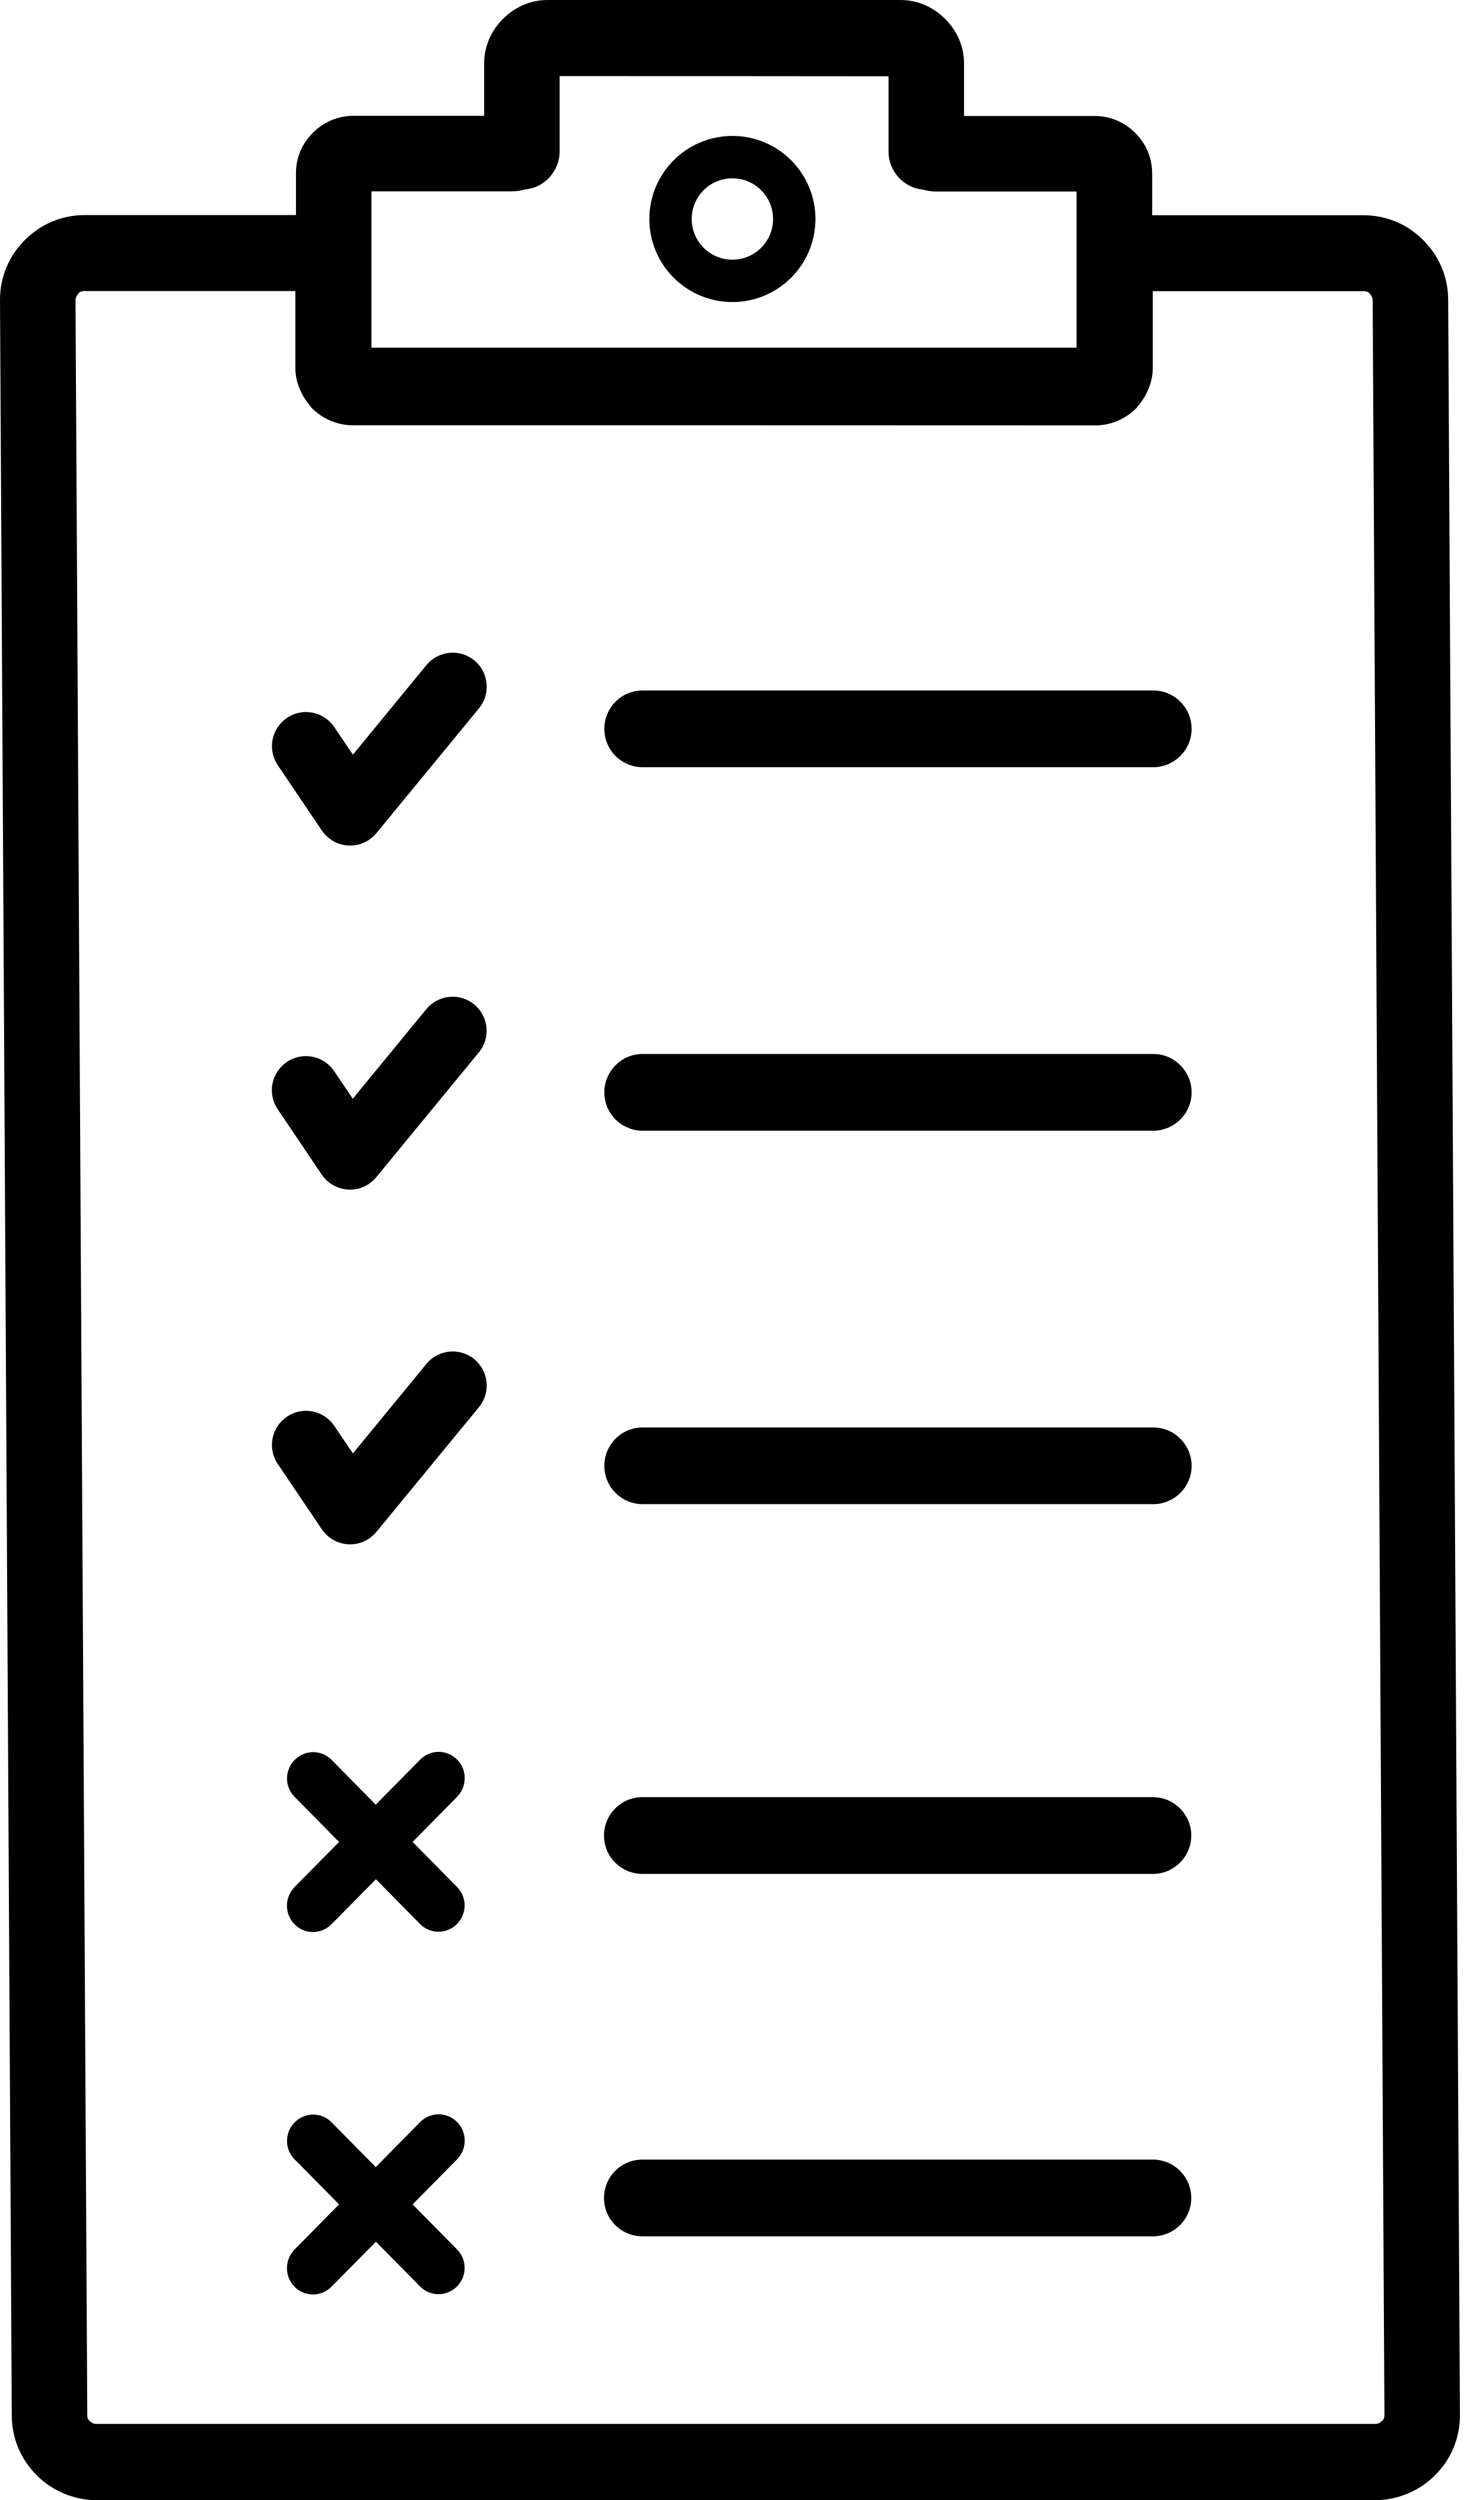 <svg width="35" height="59" viewBox="0 0 35 59" fill="none" xmlns="http://www.w3.org/2000/svg">
<path fill-rule="evenodd" clip-rule="evenodd" d="M13.208 1.796V3.578C13.208 4.038 12.841 4.437 12.395 4.469C12.299 4.501 12.188 4.515 12.078 4.515H8.767V8.204C14.312 8.204 19.861 8.204 25.407 8.204V4.519H22.1C21.989 4.519 21.875 4.505 21.782 4.473C21.337 4.441 20.97 4.041 20.97 3.582V1.8C18.383 1.796 15.795 1.796 13.208 1.796ZM8.322 10.036C7.955 10.036 7.605 9.876 7.367 9.637C7.334 9.605 7.32 9.573 7.288 9.54C7.096 9.302 6.971 8.999 6.971 8.682V6.868H1.989C1.942 6.868 1.878 6.882 1.846 6.932C1.814 6.967 1.782 7.032 1.782 7.078L2.06 56.993C2.06 57.058 2.075 57.104 2.124 57.136C2.156 57.168 2.203 57.2 2.267 57.2C12.492 57.2 22.242 57.2 32.467 57.2C32.531 57.2 32.578 57.168 32.61 57.136C32.656 57.104 32.674 57.058 32.674 56.993L32.396 7.078C32.396 7.032 32.364 6.967 32.331 6.935C32.299 6.889 32.235 6.871 32.189 6.871H27.207V8.685C27.207 9.002 27.078 9.305 26.89 9.544C26.857 9.576 26.843 9.608 26.811 9.64C26.572 9.879 26.223 10.039 25.856 10.039C20.011 10.036 14.166 10.036 8.322 10.036ZM2.281 59C1.74 59 1.23 58.779 0.866 58.412C0.499 58.045 0.278 57.553 0.278 56.997L0 7.078C0 6.522 0.221 6.027 0.588 5.663C0.955 5.296 1.447 5.075 2.003 5.075H6.985V4.088C6.985 3.721 7.128 3.389 7.384 3.133C7.623 2.894 7.958 2.733 8.339 2.733H11.426V1.497C11.426 1.083 11.6 0.716 11.871 0.445C12.142 0.175 12.506 0 12.919 0C15.699 0 18.475 0 21.255 0C21.668 0 22.035 0.175 22.306 0.445C22.577 0.716 22.752 1.083 22.752 1.497V2.737H25.838C26.219 2.737 26.555 2.897 26.793 3.136C27.046 3.389 27.192 3.724 27.192 4.091V5.079H32.175C32.731 5.079 33.226 5.299 33.59 5.667C33.957 6.034 34.178 6.525 34.178 7.081L34.456 56.997C34.456 57.553 34.235 58.048 33.868 58.412C33.501 58.779 32.991 59 32.453 59C22.239 59 12.495 59 2.281 59ZM27.217 35.496C27.709 35.496 28.123 35.097 28.123 34.591C28.123 34.099 27.723 33.686 27.217 33.686C25.468 33.686 16.918 33.686 15.168 33.686C14.658 33.686 14.263 34.099 14.263 34.591C14.263 35.101 14.676 35.496 15.168 35.496C16.918 35.496 25.468 35.496 27.217 35.496ZM27.217 18.105C27.709 18.105 28.123 17.705 28.123 17.199C28.123 16.707 27.723 16.294 27.217 16.294C25.468 16.294 16.918 16.294 15.168 16.294C14.658 16.294 14.263 16.707 14.263 17.199C14.263 17.709 14.676 18.105 15.168 18.105C16.918 18.105 25.468 18.105 27.217 18.105ZM27.217 26.683C27.709 26.683 28.123 26.284 28.123 25.777C28.123 25.286 27.723 24.872 27.217 24.872C25.468 24.872 16.918 24.872 15.168 24.872C14.658 24.872 14.263 25.286 14.263 25.777C14.263 26.287 14.676 26.683 15.168 26.683C16.918 26.683 25.468 26.683 27.217 26.683ZM6.554 34.545C6.308 34.178 6.404 33.679 6.775 33.429C7.142 33.183 7.641 33.279 7.89 33.65L8.329 34.299L10.064 32.185C10.346 31.843 10.852 31.793 11.194 32.075C11.536 32.356 11.586 32.862 11.305 33.205L8.903 36.127C8.849 36.195 8.785 36.255 8.71 36.309C8.343 36.555 7.844 36.459 7.595 36.088L6.554 34.545ZM6.554 18.055C6.308 17.688 6.404 17.189 6.775 16.939C7.142 16.693 7.641 16.789 7.89 17.16L8.329 17.809L10.064 15.695C10.346 15.353 10.852 15.303 11.194 15.585C11.536 15.866 11.586 16.372 11.305 16.715L8.903 19.637C8.849 19.705 8.785 19.765 8.71 19.819C8.343 20.065 7.844 19.968 7.595 19.598L6.554 18.055Z" fill="black"/>
<path fill-rule="evenodd" clip-rule="evenodd" d="M27.21 44.221C27.702 44.221 28.115 43.821 28.115 43.315C28.115 42.824 27.716 42.41 27.21 42.41C25.46 42.41 16.91 42.41 15.161 42.41C14.651 42.41 14.255 42.824 14.255 43.315C14.255 43.825 14.669 44.221 15.161 44.221C16.91 44.221 25.46 44.221 27.21 44.221Z" fill="black"/>
<path fill-rule="evenodd" clip-rule="evenodd" d="M27.21 52.774C27.702 52.774 28.115 52.375 28.115 51.869C28.115 51.377 27.716 50.963 27.21 50.963C25.46 50.963 16.91 50.963 15.161 50.963C14.651 50.963 14.255 51.377 14.255 51.869C14.255 52.378 14.669 52.774 15.161 52.774C16.91 52.774 25.46 52.774 27.21 52.774Z" fill="black"/>
<path fill-rule="evenodd" clip-rule="evenodd" d="M6.552 26.174C6.306 25.807 6.402 25.308 6.773 25.058C7.14 24.812 7.639 24.909 7.888 25.279L8.326 25.928L10.062 23.814C10.344 23.472 10.85 23.422 11.192 23.704C11.534 23.985 11.584 24.492 11.302 24.834L8.9 27.756C8.847 27.824 8.783 27.884 8.708 27.938C8.341 28.184 7.842 28.088 7.592 27.717L6.552 26.174Z" fill="black"/>
<path fill-rule="evenodd" clip-rule="evenodd" d="M9.916 41.525C10.155 41.282 10.543 41.279 10.785 41.521C11.028 41.763 11.028 42.155 10.789 42.401L9.738 43.467L10.789 44.532C11.028 44.775 11.024 45.163 10.782 45.406C10.539 45.648 10.151 45.644 9.916 45.406L8.872 44.347L7.824 45.409C7.585 45.652 7.193 45.655 6.954 45.413C6.712 45.17 6.712 44.778 6.951 44.532L8.002 43.467L6.951 42.401C6.712 42.159 6.715 41.77 6.958 41.528C7.2 41.286 7.589 41.289 7.824 41.528L8.868 42.587L9.916 41.525Z" fill="black"/>
<path fill-rule="evenodd" clip-rule="evenodd" d="M9.916 50.078C10.155 49.836 10.543 49.832 10.785 50.074C11.028 50.317 11.028 50.709 10.789 50.955L9.738 52.02L10.789 53.086C11.028 53.328 11.024 53.717 10.782 53.959C10.539 54.201 10.151 54.198 9.916 53.959L8.872 52.901L7.824 53.962C7.585 54.205 7.193 54.208 6.954 53.966C6.712 53.724 6.712 53.332 6.951 53.086L8.002 52.02L6.951 50.955C6.712 50.712 6.715 50.324 6.958 50.081C7.2 49.839 7.589 49.843 7.824 50.081L8.868 51.14L9.916 50.078Z" fill="black"/>
<circle cx="17.285" cy="5.168" r="1.46" stroke="black"/>
</svg>
